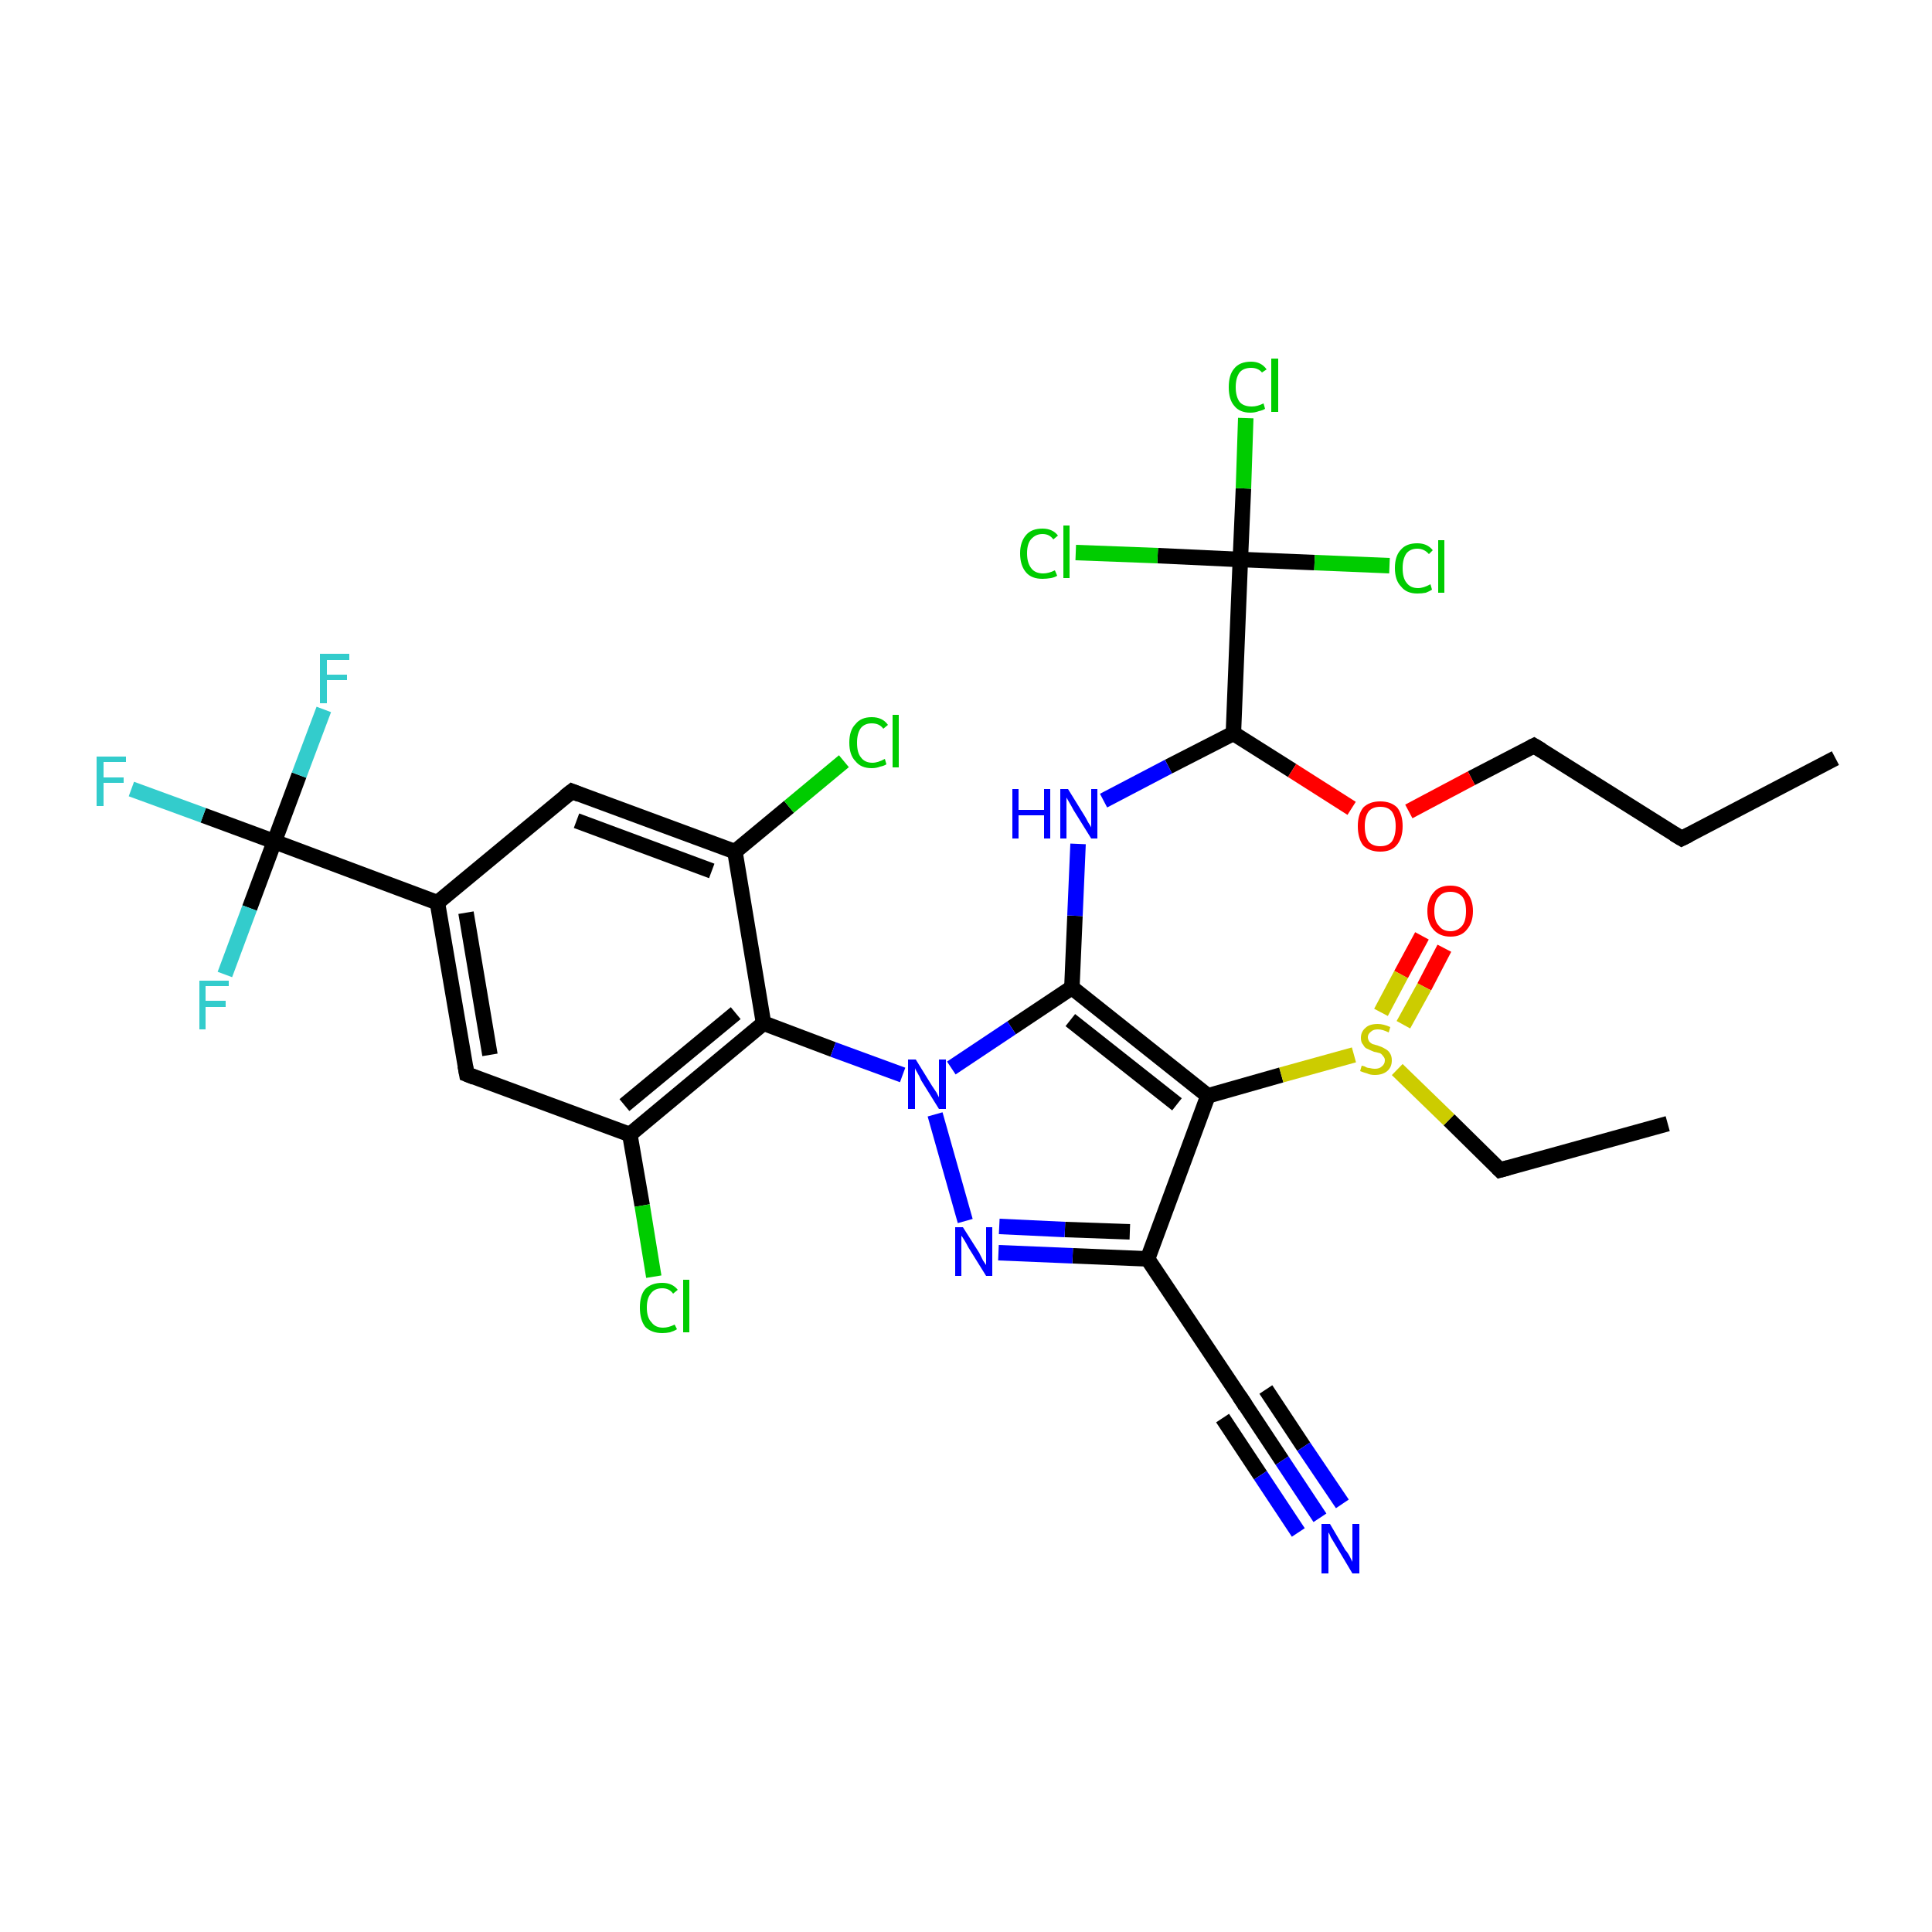 <?xml version='1.0' encoding='iso-8859-1'?>
<svg version='1.1' baseProfile='full'
              xmlns='http://www.w3.org/2000/svg'
                      xmlns:rdkit='http://www.rdkit.org/xml'
                      xmlns:xlink='http://www.w3.org/1999/xlink'
                  xml:space='preserve'
width='250px' height='250px' viewBox='0 0 250 250'>
<!-- END OF HEADER -->
<rect style='opacity:1.0;fill:#FFFFFF;stroke:none' width='250.0' height='250.0' x='0.0' y='0.0'> </rect>
<path class='bond-0 atom-0 atom-2' d='M 237.5,98.1 L 217.6,108.5' style='fill:none;fill-rule:evenodd;stroke:#000000;stroke-width:2.0px;stroke-linecap:butt;stroke-linejoin:miter;stroke-opacity:1' />
<path class='bond-1 atom-1 atom-3' d='M 215.8,145.4 L 194.1,151.4' style='fill:none;fill-rule:evenodd;stroke:#000000;stroke-width:2.0px;stroke-linecap:butt;stroke-linejoin:miter;stroke-opacity:1' />
<path class='bond-2 atom-2 atom-4' d='M 217.6,108.5 L 198.5,96.5' style='fill:none;fill-rule:evenodd;stroke:#000000;stroke-width:2.0px;stroke-linecap:butt;stroke-linejoin:miter;stroke-opacity:1' />
<path class='bond-3 atom-3 atom-32' d='M 194.1,151.4 L 187.5,144.9' style='fill:none;fill-rule:evenodd;stroke:#000000;stroke-width:2.0px;stroke-linecap:butt;stroke-linejoin:miter;stroke-opacity:1' />
<path class='bond-3 atom-3 atom-32' d='M 187.5,144.9 L 180.8,138.4' style='fill:none;fill-rule:evenodd;stroke:#CCCC00;stroke-width:2.0px;stroke-linecap:butt;stroke-linejoin:miter;stroke-opacity:1' />
<path class='bond-4 atom-4 atom-31' d='M 198.5,96.5 L 190.4,100.7' style='fill:none;fill-rule:evenodd;stroke:#000000;stroke-width:2.0px;stroke-linecap:butt;stroke-linejoin:miter;stroke-opacity:1' />
<path class='bond-4 atom-4 atom-31' d='M 190.4,100.7 L 182.3,105.0' style='fill:none;fill-rule:evenodd;stroke:#FF0000;stroke-width:2.0px;stroke-linecap:butt;stroke-linejoin:miter;stroke-opacity:1' />
<path class='bond-5 atom-5 atom-8' d='M 60.4,139.0 L 56.6,116.8' style='fill:none;fill-rule:evenodd;stroke:#000000;stroke-width:2.0px;stroke-linecap:butt;stroke-linejoin:miter;stroke-opacity:1' />
<path class='bond-5 atom-5 atom-8' d='M 63.4,136.5 L 60.3,118.1' style='fill:none;fill-rule:evenodd;stroke:#000000;stroke-width:2.0px;stroke-linecap:butt;stroke-linejoin:miter;stroke-opacity:1' />
<path class='bond-6 atom-5 atom-9' d='M 60.4,139.0 L 81.5,146.8' style='fill:none;fill-rule:evenodd;stroke:#000000;stroke-width:2.0px;stroke-linecap:butt;stroke-linejoin:miter;stroke-opacity:1' />
<path class='bond-7 atom-6 atom-8' d='M 74.0,102.4 L 56.6,116.8' style='fill:none;fill-rule:evenodd;stroke:#000000;stroke-width:2.0px;stroke-linecap:butt;stroke-linejoin:miter;stroke-opacity:1' />
<path class='bond-8 atom-6 atom-10' d='M 74.0,102.4 L 95.1,110.2' style='fill:none;fill-rule:evenodd;stroke:#000000;stroke-width:2.0px;stroke-linecap:butt;stroke-linejoin:miter;stroke-opacity:1' />
<path class='bond-8 atom-6 atom-10' d='M 74.6,106.2 L 92.1,112.7' style='fill:none;fill-rule:evenodd;stroke:#000000;stroke-width:2.0px;stroke-linecap:butt;stroke-linejoin:miter;stroke-opacity:1' />
<path class='bond-9 atom-7 atom-11' d='M 161.0,181.6 L 148.5,162.9' style='fill:none;fill-rule:evenodd;stroke:#000000;stroke-width:2.0px;stroke-linecap:butt;stroke-linejoin:miter;stroke-opacity:1' />
<path class='bond-10 atom-7 atom-26' d='M 161.0,181.6 L 165.9,189.0' style='fill:none;fill-rule:evenodd;stroke:#000000;stroke-width:2.0px;stroke-linecap:butt;stroke-linejoin:miter;stroke-opacity:1' />
<path class='bond-10 atom-7 atom-26' d='M 165.9,189.0 L 170.8,196.4' style='fill:none;fill-rule:evenodd;stroke:#0000FF;stroke-width:2.0px;stroke-linecap:butt;stroke-linejoin:miter;stroke-opacity:1' />
<path class='bond-10 atom-7 atom-26' d='M 163.8,179.8 L 168.7,187.2' style='fill:none;fill-rule:evenodd;stroke:#000000;stroke-width:2.0px;stroke-linecap:butt;stroke-linejoin:miter;stroke-opacity:1' />
<path class='bond-10 atom-7 atom-26' d='M 168.7,187.2 L 173.7,194.6' style='fill:none;fill-rule:evenodd;stroke:#0000FF;stroke-width:2.0px;stroke-linecap:butt;stroke-linejoin:miter;stroke-opacity:1' />
<path class='bond-10 atom-7 atom-26' d='M 158.2,183.5 L 163.1,190.9' style='fill:none;fill-rule:evenodd;stroke:#000000;stroke-width:2.0px;stroke-linecap:butt;stroke-linejoin:miter;stroke-opacity:1' />
<path class='bond-10 atom-7 atom-26' d='M 163.1,190.9 L 168.0,198.3' style='fill:none;fill-rule:evenodd;stroke:#0000FF;stroke-width:2.0px;stroke-linecap:butt;stroke-linejoin:miter;stroke-opacity:1' />
<path class='bond-11 atom-8 atom-17' d='M 56.6,116.8 L 35.5,108.9' style='fill:none;fill-rule:evenodd;stroke:#000000;stroke-width:2.0px;stroke-linecap:butt;stroke-linejoin:miter;stroke-opacity:1' />
<path class='bond-12 atom-9 atom-12' d='M 81.5,146.8 L 98.8,132.4' style='fill:none;fill-rule:evenodd;stroke:#000000;stroke-width:2.0px;stroke-linecap:butt;stroke-linejoin:miter;stroke-opacity:1' />
<path class='bond-12 atom-9 atom-12' d='M 80.8,143.0 L 95.2,131.1' style='fill:none;fill-rule:evenodd;stroke:#000000;stroke-width:2.0px;stroke-linecap:butt;stroke-linejoin:miter;stroke-opacity:1' />
<path class='bond-13 atom-9 atom-18' d='M 81.5,146.8 L 83.1,156.0' style='fill:none;fill-rule:evenodd;stroke:#000000;stroke-width:2.0px;stroke-linecap:butt;stroke-linejoin:miter;stroke-opacity:1' />
<path class='bond-13 atom-9 atom-18' d='M 83.1,156.0 L 84.6,165.2' style='fill:none;fill-rule:evenodd;stroke:#00CC00;stroke-width:2.0px;stroke-linecap:butt;stroke-linejoin:miter;stroke-opacity:1' />
<path class='bond-14 atom-10 atom-12' d='M 95.1,110.2 L 98.8,132.4' style='fill:none;fill-rule:evenodd;stroke:#000000;stroke-width:2.0px;stroke-linecap:butt;stroke-linejoin:miter;stroke-opacity:1' />
<path class='bond-15 atom-10 atom-19' d='M 95.1,110.2 L 102.1,104.4' style='fill:none;fill-rule:evenodd;stroke:#000000;stroke-width:2.0px;stroke-linecap:butt;stroke-linejoin:miter;stroke-opacity:1' />
<path class='bond-15 atom-10 atom-19' d='M 102.1,104.4 L 109.2,98.5' style='fill:none;fill-rule:evenodd;stroke:#00CC00;stroke-width:2.0px;stroke-linecap:butt;stroke-linejoin:miter;stroke-opacity:1' />
<path class='bond-16 atom-11 atom-13' d='M 148.5,162.9 L 156.3,141.8' style='fill:none;fill-rule:evenodd;stroke:#000000;stroke-width:2.0px;stroke-linecap:butt;stroke-linejoin:miter;stroke-opacity:1' />
<path class='bond-17 atom-11 atom-28' d='M 148.5,162.9 L 138.8,162.5' style='fill:none;fill-rule:evenodd;stroke:#000000;stroke-width:2.0px;stroke-linecap:butt;stroke-linejoin:miter;stroke-opacity:1' />
<path class='bond-17 atom-11 atom-28' d='M 138.8,162.5 L 129.2,162.1' style='fill:none;fill-rule:evenodd;stroke:#0000FF;stroke-width:2.0px;stroke-linecap:butt;stroke-linejoin:miter;stroke-opacity:1' />
<path class='bond-17 atom-11 atom-28' d='M 146.2,159.4 L 137.8,159.1' style='fill:none;fill-rule:evenodd;stroke:#000000;stroke-width:2.0px;stroke-linecap:butt;stroke-linejoin:miter;stroke-opacity:1' />
<path class='bond-17 atom-11 atom-28' d='M 137.8,159.1 L 129.3,158.7' style='fill:none;fill-rule:evenodd;stroke:#0000FF;stroke-width:2.0px;stroke-linecap:butt;stroke-linejoin:miter;stroke-opacity:1' />
<path class='bond-18 atom-12 atom-29' d='M 98.8,132.4 L 107.8,135.8' style='fill:none;fill-rule:evenodd;stroke:#000000;stroke-width:2.0px;stroke-linecap:butt;stroke-linejoin:miter;stroke-opacity:1' />
<path class='bond-18 atom-12 atom-29' d='M 107.8,135.8 L 116.8,139.1' style='fill:none;fill-rule:evenodd;stroke:#0000FF;stroke-width:2.0px;stroke-linecap:butt;stroke-linejoin:miter;stroke-opacity:1' />
<path class='bond-19 atom-13 atom-14' d='M 156.3,141.8 L 138.7,127.8' style='fill:none;fill-rule:evenodd;stroke:#000000;stroke-width:2.0px;stroke-linecap:butt;stroke-linejoin:miter;stroke-opacity:1' />
<path class='bond-19 atom-13 atom-14' d='M 152.3,142.9 L 138.5,132.0' style='fill:none;fill-rule:evenodd;stroke:#000000;stroke-width:2.0px;stroke-linecap:butt;stroke-linejoin:miter;stroke-opacity:1' />
<path class='bond-20 atom-13 atom-32' d='M 156.3,141.8 L 165.8,139.1' style='fill:none;fill-rule:evenodd;stroke:#000000;stroke-width:2.0px;stroke-linecap:butt;stroke-linejoin:miter;stroke-opacity:1' />
<path class='bond-20 atom-13 atom-32' d='M 165.8,139.1 L 175.2,136.5' style='fill:none;fill-rule:evenodd;stroke:#CCCC00;stroke-width:2.0px;stroke-linecap:butt;stroke-linejoin:miter;stroke-opacity:1' />
<path class='bond-21 atom-14 atom-27' d='M 138.7,127.8 L 139.1,118.5' style='fill:none;fill-rule:evenodd;stroke:#000000;stroke-width:2.0px;stroke-linecap:butt;stroke-linejoin:miter;stroke-opacity:1' />
<path class='bond-21 atom-14 atom-27' d='M 139.1,118.5 L 139.5,109.2' style='fill:none;fill-rule:evenodd;stroke:#0000FF;stroke-width:2.0px;stroke-linecap:butt;stroke-linejoin:miter;stroke-opacity:1' />
<path class='bond-22 atom-14 atom-29' d='M 138.7,127.8 L 130.9,133.0' style='fill:none;fill-rule:evenodd;stroke:#000000;stroke-width:2.0px;stroke-linecap:butt;stroke-linejoin:miter;stroke-opacity:1' />
<path class='bond-22 atom-14 atom-29' d='M 130.9,133.0 L 123.1,138.2' style='fill:none;fill-rule:evenodd;stroke:#0000FF;stroke-width:2.0px;stroke-linecap:butt;stroke-linejoin:miter;stroke-opacity:1' />
<path class='bond-23 atom-15 atom-16' d='M 159.6,94.9 L 160.5,72.4' style='fill:none;fill-rule:evenodd;stroke:#000000;stroke-width:2.0px;stroke-linecap:butt;stroke-linejoin:miter;stroke-opacity:1' />
<path class='bond-24 atom-15 atom-27' d='M 159.6,94.9 L 151.2,99.2' style='fill:none;fill-rule:evenodd;stroke:#000000;stroke-width:2.0px;stroke-linecap:butt;stroke-linejoin:miter;stroke-opacity:1' />
<path class='bond-24 atom-15 atom-27' d='M 151.2,99.2 L 142.8,103.6' style='fill:none;fill-rule:evenodd;stroke:#0000FF;stroke-width:2.0px;stroke-linecap:butt;stroke-linejoin:miter;stroke-opacity:1' />
<path class='bond-25 atom-15 atom-31' d='M 159.6,94.9 L 167.2,99.7' style='fill:none;fill-rule:evenodd;stroke:#000000;stroke-width:2.0px;stroke-linecap:butt;stroke-linejoin:miter;stroke-opacity:1' />
<path class='bond-25 atom-15 atom-31' d='M 167.2,99.7 L 174.9,104.6' style='fill:none;fill-rule:evenodd;stroke:#FF0000;stroke-width:2.0px;stroke-linecap:butt;stroke-linejoin:miter;stroke-opacity:1' />
<path class='bond-26 atom-16 atom-20' d='M 160.5,72.4 L 160.9,63.2' style='fill:none;fill-rule:evenodd;stroke:#000000;stroke-width:2.0px;stroke-linecap:butt;stroke-linejoin:miter;stroke-opacity:1' />
<path class='bond-26 atom-16 atom-20' d='M 160.9,63.2 L 161.2,54.1' style='fill:none;fill-rule:evenodd;stroke:#00CC00;stroke-width:2.0px;stroke-linecap:butt;stroke-linejoin:miter;stroke-opacity:1' />
<path class='bond-27 atom-16 atom-21' d='M 160.5,72.4 L 170.1,72.8' style='fill:none;fill-rule:evenodd;stroke:#000000;stroke-width:2.0px;stroke-linecap:butt;stroke-linejoin:miter;stroke-opacity:1' />
<path class='bond-27 atom-16 atom-21' d='M 170.1,72.8 L 179.8,73.2' style='fill:none;fill-rule:evenodd;stroke:#00CC00;stroke-width:2.0px;stroke-linecap:butt;stroke-linejoin:miter;stroke-opacity:1' />
<path class='bond-28 atom-16 atom-22' d='M 160.5,72.4 L 149.8,71.9' style='fill:none;fill-rule:evenodd;stroke:#000000;stroke-width:2.0px;stroke-linecap:butt;stroke-linejoin:miter;stroke-opacity:1' />
<path class='bond-28 atom-16 atom-22' d='M 149.8,71.9 L 139.2,71.5' style='fill:none;fill-rule:evenodd;stroke:#00CC00;stroke-width:2.0px;stroke-linecap:butt;stroke-linejoin:miter;stroke-opacity:1' />
<path class='bond-29 atom-17 atom-23' d='M 35.5,108.9 L 26.3,105.5' style='fill:none;fill-rule:evenodd;stroke:#000000;stroke-width:2.0px;stroke-linecap:butt;stroke-linejoin:miter;stroke-opacity:1' />
<path class='bond-29 atom-17 atom-23' d='M 26.3,105.5 L 17.0,102.1' style='fill:none;fill-rule:evenodd;stroke:#33CCCC;stroke-width:2.0px;stroke-linecap:butt;stroke-linejoin:miter;stroke-opacity:1' />
<path class='bond-30 atom-17 atom-24' d='M 35.5,108.9 L 38.7,100.3' style='fill:none;fill-rule:evenodd;stroke:#000000;stroke-width:2.0px;stroke-linecap:butt;stroke-linejoin:miter;stroke-opacity:1' />
<path class='bond-30 atom-17 atom-24' d='M 38.7,100.3 L 41.9,91.8' style='fill:none;fill-rule:evenodd;stroke:#33CCCC;stroke-width:2.0px;stroke-linecap:butt;stroke-linejoin:miter;stroke-opacity:1' />
<path class='bond-31 atom-17 atom-25' d='M 35.5,108.9 L 32.3,117.5' style='fill:none;fill-rule:evenodd;stroke:#000000;stroke-width:2.0px;stroke-linecap:butt;stroke-linejoin:miter;stroke-opacity:1' />
<path class='bond-31 atom-17 atom-25' d='M 32.3,117.5 L 29.1,126.1' style='fill:none;fill-rule:evenodd;stroke:#33CCCC;stroke-width:2.0px;stroke-linecap:butt;stroke-linejoin:miter;stroke-opacity:1' />
<path class='bond-32 atom-28 atom-29' d='M 124.9,158.0 L 121.0,144.2' style='fill:none;fill-rule:evenodd;stroke:#0000FF;stroke-width:2.0px;stroke-linecap:butt;stroke-linejoin:miter;stroke-opacity:1' />
<path class='bond-33 atom-30 atom-32' d='M 186.9,122.7 L 184.3,127.7' style='fill:none;fill-rule:evenodd;stroke:#FF0000;stroke-width:2.0px;stroke-linecap:butt;stroke-linejoin:miter;stroke-opacity:1' />
<path class='bond-33 atom-30 atom-32' d='M 184.3,127.7 L 181.6,132.6' style='fill:none;fill-rule:evenodd;stroke:#CCCC00;stroke-width:2.0px;stroke-linecap:butt;stroke-linejoin:miter;stroke-opacity:1' />
<path class='bond-33 atom-30 atom-32' d='M 184.0,121.1 L 181.3,126.1' style='fill:none;fill-rule:evenodd;stroke:#FF0000;stroke-width:2.0px;stroke-linecap:butt;stroke-linejoin:miter;stroke-opacity:1' />
<path class='bond-33 atom-30 atom-32' d='M 181.3,126.1 L 178.7,131.0' style='fill:none;fill-rule:evenodd;stroke:#CCCC00;stroke-width:2.0px;stroke-linecap:butt;stroke-linejoin:miter;stroke-opacity:1' />
<path d='M 218.6,108.0 L 217.6,108.5 L 216.6,107.9' style='fill:none;stroke:#000000;stroke-width:2.0px;stroke-linecap:butt;stroke-linejoin:miter;stroke-opacity:1;' />
<path d='M 195.2,151.1 L 194.1,151.4 L 193.8,151.1' style='fill:none;stroke:#000000;stroke-width:2.0px;stroke-linecap:butt;stroke-linejoin:miter;stroke-opacity:1;' />
<path d='M 199.5,97.1 L 198.5,96.5 L 198.1,96.7' style='fill:none;stroke:#000000;stroke-width:2.0px;stroke-linecap:butt;stroke-linejoin:miter;stroke-opacity:1;' />
<path d='M 60.2,137.9 L 60.4,139.0 L 61.4,139.4' style='fill:none;stroke:#000000;stroke-width:2.0px;stroke-linecap:butt;stroke-linejoin:miter;stroke-opacity:1;' />
<path d='M 73.1,103.1 L 74.0,102.4 L 75.0,102.8' style='fill:none;stroke:#000000;stroke-width:2.0px;stroke-linecap:butt;stroke-linejoin:miter;stroke-opacity:1;' />
<path d='M 160.4,180.7 L 161.0,181.6 L 161.2,182.0' style='fill:none;stroke:#000000;stroke-width:2.0px;stroke-linecap:butt;stroke-linejoin:miter;stroke-opacity:1;' />
<path class='atom-18' d='M 82.8 169.2
Q 82.8 167.6, 83.5 166.8
Q 84.3 166.0, 85.7 166.0
Q 87.0 166.0, 87.7 166.9
L 87.1 167.4
Q 86.6 166.7, 85.7 166.7
Q 84.7 166.7, 84.2 167.4
Q 83.7 168.0, 83.7 169.2
Q 83.7 170.5, 84.3 171.1
Q 84.8 171.8, 85.8 171.8
Q 86.5 171.8, 87.3 171.4
L 87.6 172.0
Q 87.3 172.2, 86.7 172.4
Q 86.2 172.5, 85.7 172.5
Q 84.3 172.5, 83.5 171.7
Q 82.8 170.8, 82.8 169.2
' fill='#00CC00'/>
<path class='atom-18' d='M 88.4 165.6
L 89.2 165.6
L 89.2 172.4
L 88.4 172.4
L 88.4 165.6
' fill='#00CC00'/>
<path class='atom-19' d='M 109.9 96.1
Q 109.9 94.5, 110.7 93.7
Q 111.4 92.8, 112.8 92.8
Q 114.2 92.8, 114.9 93.8
L 114.3 94.3
Q 113.8 93.6, 112.8 93.6
Q 111.9 93.6, 111.4 94.2
Q 110.9 94.9, 110.9 96.1
Q 110.9 97.4, 111.4 98.0
Q 111.9 98.7, 112.9 98.7
Q 113.6 98.7, 114.5 98.2
L 114.7 98.9
Q 114.4 99.1, 113.9 99.2
Q 113.4 99.4, 112.8 99.4
Q 111.4 99.4, 110.7 98.5
Q 109.9 97.7, 109.9 96.1
' fill='#00CC00'/>
<path class='atom-19' d='M 115.5 92.5
L 116.3 92.5
L 116.3 99.3
L 115.5 99.3
L 115.5 92.5
' fill='#00CC00'/>
<path class='atom-20' d='M 159.0 50.1
Q 159.0 48.5, 159.7 47.7
Q 160.4 46.8, 161.9 46.8
Q 163.2 46.8, 163.9 47.8
L 163.3 48.2
Q 162.8 47.6, 161.9 47.6
Q 160.9 47.6, 160.4 48.2
Q 159.9 48.9, 159.9 50.1
Q 159.9 51.3, 160.4 52.0
Q 160.9 52.6, 162.0 52.6
Q 162.7 52.6, 163.5 52.2
L 163.7 52.9
Q 163.4 53.1, 162.9 53.2
Q 162.4 53.4, 161.8 53.4
Q 160.4 53.4, 159.7 52.5
Q 159.0 51.7, 159.0 50.1
' fill='#00CC00'/>
<path class='atom-20' d='M 164.5 46.4
L 165.4 46.4
L 165.4 53.3
L 164.5 53.3
L 164.5 46.4
' fill='#00CC00'/>
<path class='atom-21' d='M 180.5 73.5
Q 180.5 71.9, 181.3 71.1
Q 182.0 70.3, 183.4 70.3
Q 184.7 70.3, 185.4 71.2
L 184.9 71.7
Q 184.3 71.0, 183.4 71.0
Q 182.5 71.0, 182.0 71.6
Q 181.5 72.3, 181.5 73.5
Q 181.5 74.8, 182.0 75.4
Q 182.5 76.1, 183.5 76.1
Q 184.2 76.1, 185.1 75.6
L 185.3 76.3
Q 185.0 76.5, 184.5 76.7
Q 184.0 76.8, 183.4 76.8
Q 182.0 76.8, 181.3 75.9
Q 180.5 75.1, 180.5 73.5
' fill='#00CC00'/>
<path class='atom-21' d='M 186.1 69.9
L 186.9 69.9
L 186.9 76.7
L 186.1 76.7
L 186.1 69.9
' fill='#00CC00'/>
<path class='atom-22' d='M 132.0 71.6
Q 132.0 70.1, 132.8 69.2
Q 133.5 68.4, 134.9 68.4
Q 136.2 68.4, 136.9 69.3
L 136.3 69.8
Q 135.8 69.1, 134.9 69.1
Q 134.0 69.1, 133.4 69.8
Q 132.9 70.4, 132.9 71.6
Q 132.9 72.9, 133.5 73.6
Q 134.0 74.2, 135.0 74.2
Q 135.7 74.2, 136.5 73.8
L 136.8 74.5
Q 136.5 74.7, 136.0 74.8
Q 135.4 74.9, 134.9 74.9
Q 133.5 74.9, 132.8 74.1
Q 132.0 73.2, 132.0 71.6
' fill='#00CC00'/>
<path class='atom-22' d='M 137.6 68.0
L 138.4 68.0
L 138.4 74.8
L 137.6 74.8
L 137.6 68.0
' fill='#00CC00'/>
<path class='atom-23' d='M 12.5 97.9
L 16.3 97.9
L 16.3 98.6
L 13.4 98.6
L 13.4 100.6
L 16.0 100.6
L 16.0 101.3
L 13.4 101.3
L 13.4 104.3
L 12.5 104.3
L 12.5 97.9
' fill='#33CCCC'/>
<path class='atom-24' d='M 41.4 84.6
L 45.2 84.6
L 45.2 85.4
L 42.3 85.4
L 42.3 87.3
L 44.9 87.3
L 44.9 88.0
L 42.3 88.0
L 42.3 91.0
L 41.4 91.0
L 41.4 84.6
' fill='#33CCCC'/>
<path class='atom-25' d='M 25.8 126.9
L 29.6 126.9
L 29.6 127.6
L 26.6 127.6
L 26.6 129.5
L 29.2 129.5
L 29.2 130.3
L 26.6 130.3
L 26.6 133.2
L 25.8 133.2
L 25.8 126.9
' fill='#33CCCC'/>
<path class='atom-26' d='M 172.1 197.2
L 174.1 200.6
Q 174.4 200.9, 174.7 201.5
Q 175.0 202.1, 175.0 202.1
L 175.0 197.2
L 175.9 197.2
L 175.9 203.6
L 175.0 203.6
L 172.8 199.9
Q 172.5 199.4, 172.2 198.9
Q 172.0 198.4, 171.9 198.3
L 171.9 203.6
L 171.0 203.6
L 171.0 197.2
L 172.1 197.2
' fill='#0000FF'/>
<path class='atom-27' d='M 131.0 102.1
L 131.8 102.1
L 131.8 104.8
L 135.1 104.8
L 135.1 102.1
L 135.9 102.1
L 135.9 108.5
L 135.1 108.5
L 135.1 105.5
L 131.8 105.5
L 131.8 108.5
L 131.0 108.5
L 131.0 102.1
' fill='#0000FF'/>
<path class='atom-27' d='M 138.2 102.1
L 140.3 105.5
Q 140.5 105.8, 140.8 106.4
Q 141.2 107.0, 141.2 107.1
L 141.2 102.1
L 142.0 102.1
L 142.0 108.5
L 141.2 108.5
L 138.9 104.8
Q 138.7 104.4, 138.4 103.9
Q 138.1 103.4, 138.0 103.2
L 138.0 108.5
L 137.2 108.5
L 137.2 102.1
L 138.2 102.1
' fill='#0000FF'/>
<path class='atom-28' d='M 124.6 158.8
L 126.7 162.1
Q 126.9 162.5, 127.2 163.1
Q 127.6 163.7, 127.6 163.7
L 127.6 158.8
L 128.4 158.8
L 128.4 165.1
L 127.6 165.1
L 125.3 161.4
Q 125.1 161.0, 124.8 160.5
Q 124.5 160.0, 124.4 159.9
L 124.4 165.1
L 123.6 165.1
L 123.6 158.8
L 124.6 158.8
' fill='#0000FF'/>
<path class='atom-29' d='M 118.5 137.1
L 120.6 140.5
Q 120.8 140.8, 121.2 141.4
Q 121.5 142.0, 121.5 142.0
L 121.5 137.1
L 122.4 137.1
L 122.4 143.5
L 121.5 143.5
L 119.2 139.8
Q 119.0 139.3, 118.7 138.8
Q 118.4 138.3, 118.4 138.2
L 118.4 143.5
L 117.5 143.5
L 117.5 137.1
L 118.5 137.1
' fill='#0000FF'/>
<path class='atom-30' d='M 184.7 117.9
Q 184.7 116.4, 185.5 115.5
Q 186.2 114.6, 187.7 114.6
Q 189.1 114.6, 189.8 115.5
Q 190.6 116.4, 190.6 117.9
Q 190.6 119.4, 189.8 120.3
Q 189.1 121.2, 187.7 121.2
Q 186.3 121.2, 185.5 120.3
Q 184.7 119.4, 184.7 117.9
M 187.7 120.5
Q 188.6 120.5, 189.2 119.8
Q 189.7 119.2, 189.7 117.9
Q 189.7 116.6, 189.2 116.0
Q 188.6 115.4, 187.7 115.4
Q 186.7 115.4, 186.2 116.0
Q 185.6 116.6, 185.6 117.9
Q 185.6 119.2, 186.2 119.8
Q 186.7 120.5, 187.7 120.5
' fill='#FF0000'/>
<path class='atom-31' d='M 175.7 106.9
Q 175.7 105.4, 176.4 104.5
Q 177.2 103.7, 178.6 103.7
Q 180.0 103.7, 180.8 104.5
Q 181.5 105.4, 181.5 106.9
Q 181.5 108.5, 180.7 109.4
Q 180.0 110.2, 178.6 110.2
Q 177.2 110.2, 176.4 109.4
Q 175.7 108.5, 175.7 106.9
M 178.6 109.5
Q 179.6 109.5, 180.1 108.9
Q 180.6 108.2, 180.6 106.9
Q 180.6 105.7, 180.1 105.0
Q 179.6 104.4, 178.6 104.4
Q 177.6 104.4, 177.1 105.0
Q 176.6 105.7, 176.6 106.9
Q 176.6 108.2, 177.1 108.9
Q 177.6 109.5, 178.6 109.5
' fill='#FF0000'/>
<path class='atom-32' d='M 176.2 137.9
Q 176.3 137.9, 176.6 138.0
Q 176.9 138.2, 177.2 138.2
Q 177.6 138.3, 177.9 138.3
Q 178.5 138.3, 178.8 138.0
Q 179.2 137.7, 179.2 137.2
Q 179.2 136.9, 179.0 136.7
Q 178.8 136.4, 178.6 136.3
Q 178.3 136.2, 177.8 136.1
Q 177.3 135.9, 176.9 135.7
Q 176.6 135.6, 176.4 135.2
Q 176.1 134.9, 176.1 134.3
Q 176.1 133.5, 176.7 133.0
Q 177.2 132.5, 178.3 132.5
Q 179.0 132.5, 179.9 132.9
L 179.7 133.6
Q 178.9 133.2, 178.3 133.2
Q 177.7 133.2, 177.4 133.5
Q 177.0 133.8, 177.0 134.2
Q 177.0 134.5, 177.2 134.8
Q 177.4 135.0, 177.6 135.1
Q 177.9 135.2, 178.3 135.3
Q 178.9 135.5, 179.2 135.7
Q 179.6 135.9, 179.8 136.2
Q 180.1 136.6, 180.1 137.2
Q 180.1 138.1, 179.5 138.6
Q 178.9 139.1, 177.9 139.1
Q 177.3 139.1, 176.9 138.9
Q 176.5 138.8, 176.0 138.6
L 176.2 137.9
' fill='#CCCC00'/>
</svg>
